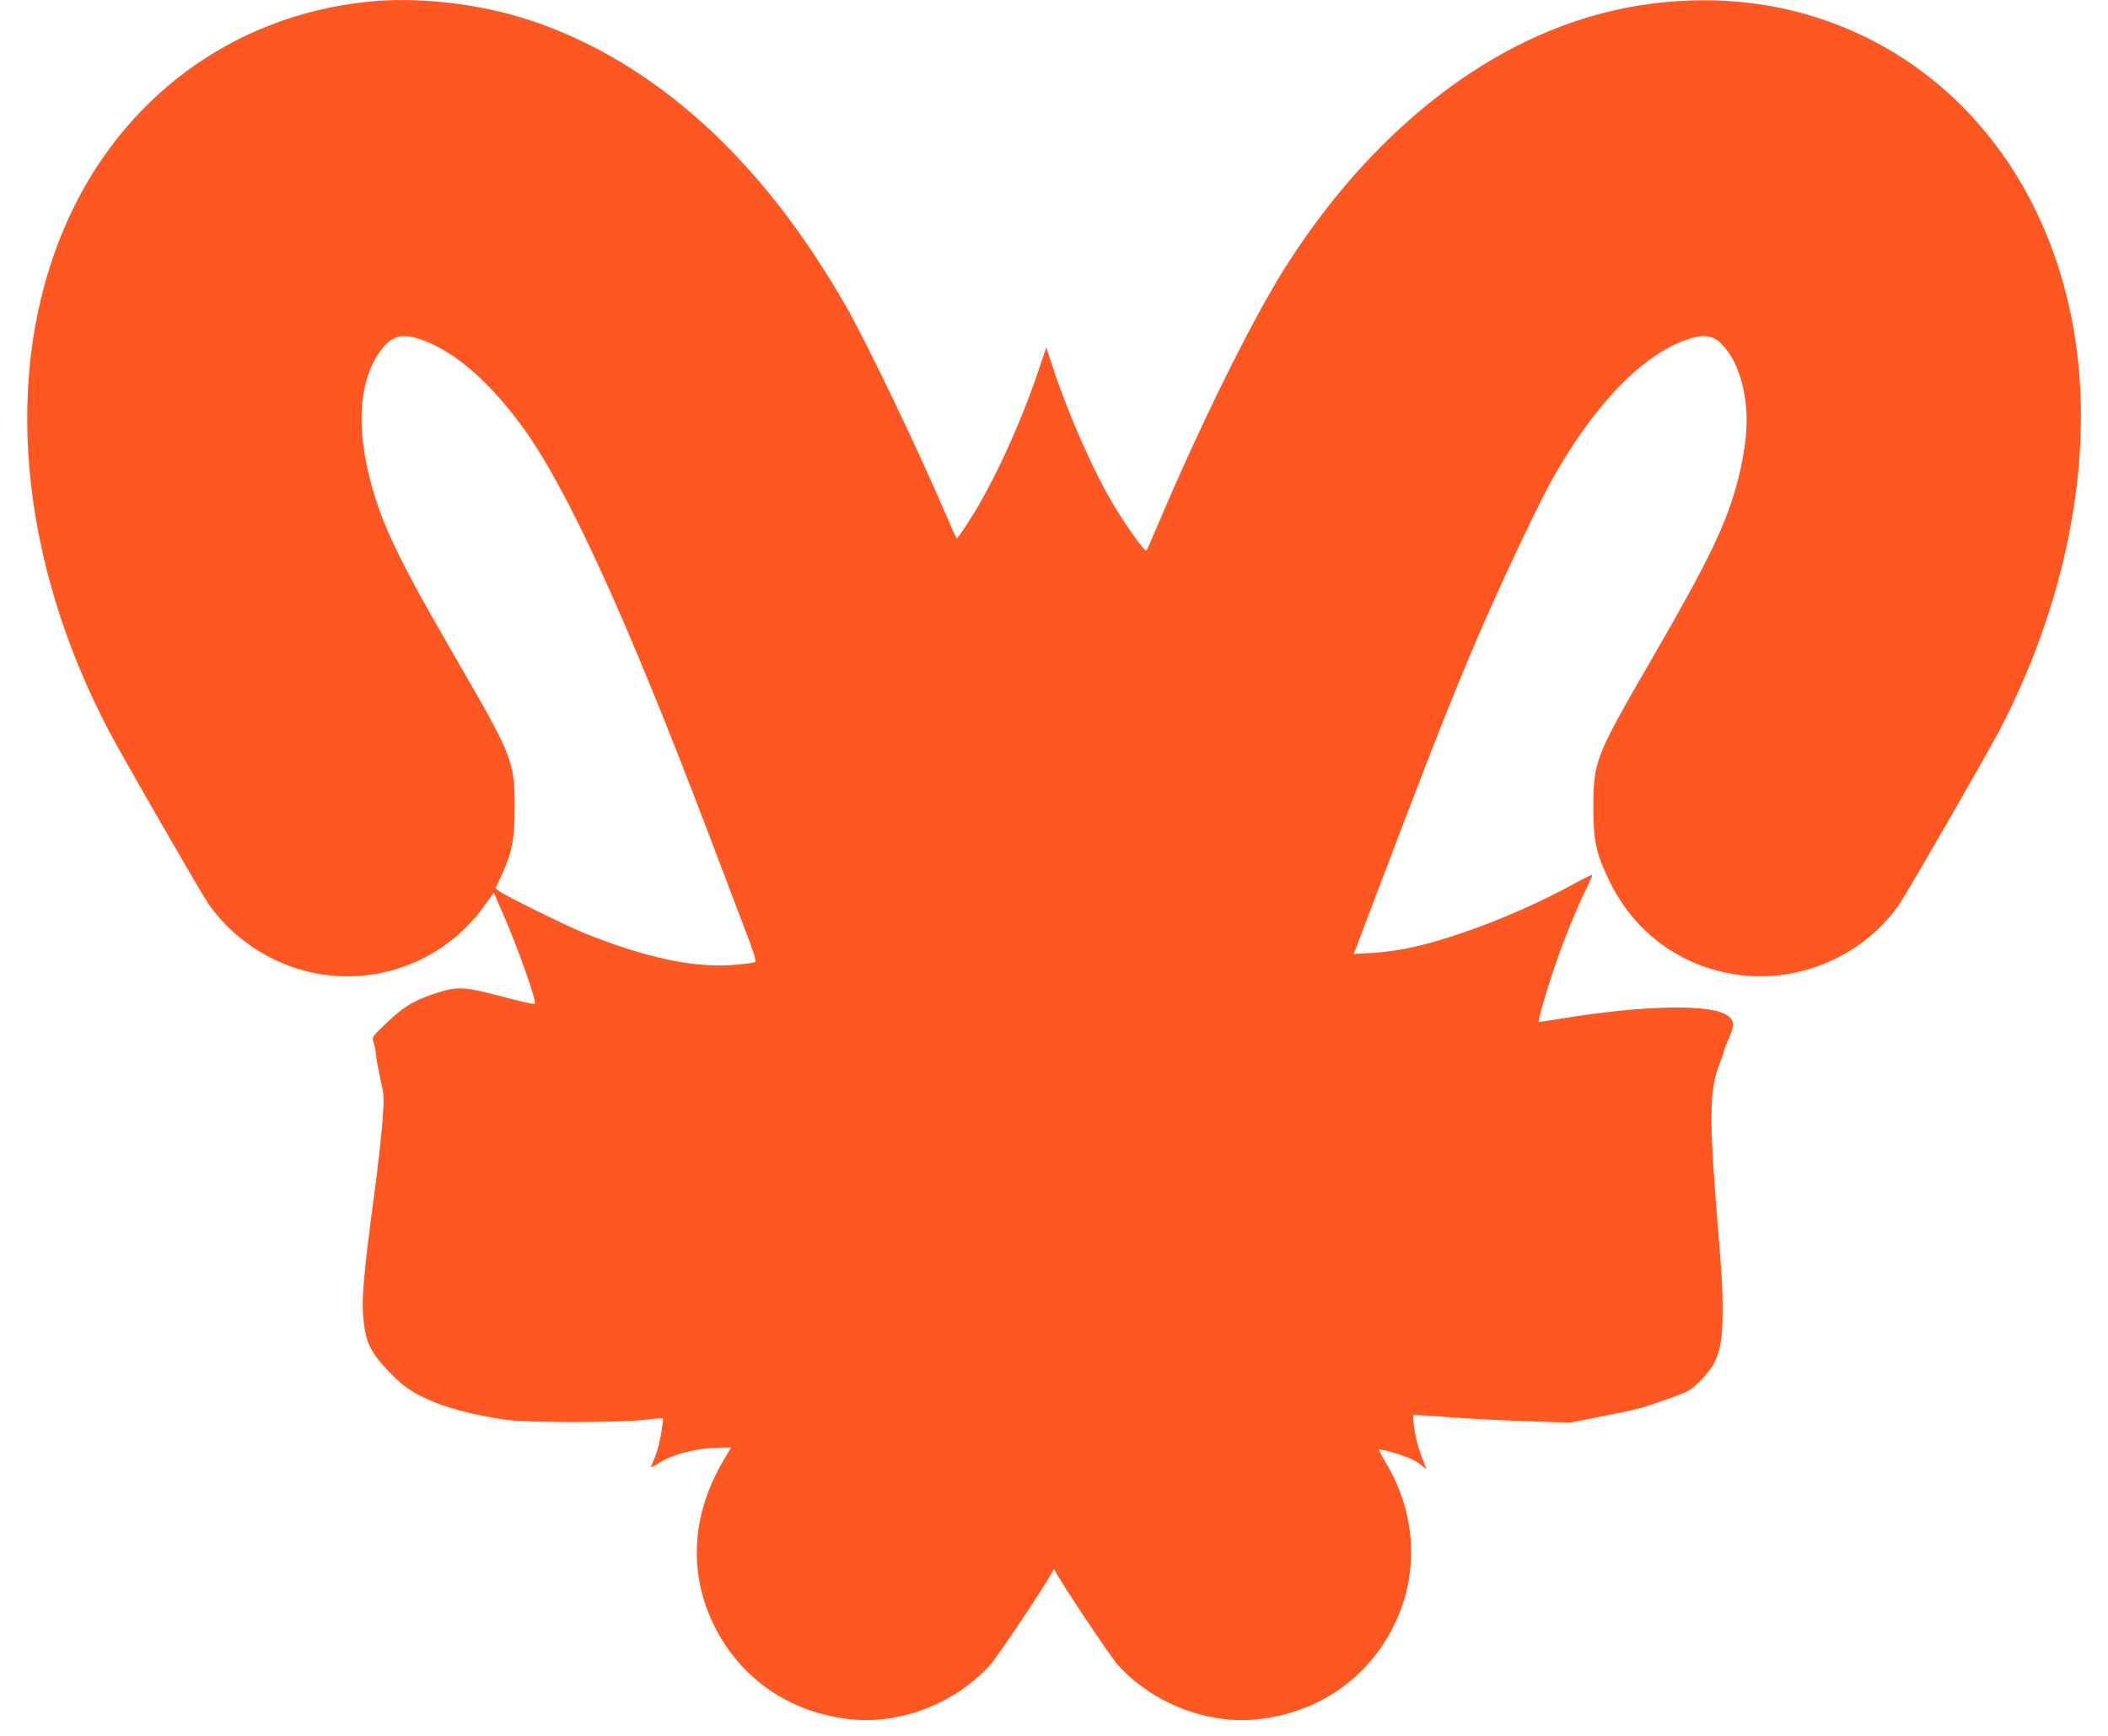 <?xml version="1.0" standalone="no"?>
<!DOCTYPE svg PUBLIC "-//W3C//DTD SVG 20010904//EN"
 "http://www.w3.org/TR/2001/REC-SVG-20010904/DTD/svg10.dtd">
<svg version="1.0" xmlns="http://www.w3.org/2000/svg"
 width="1280pt" height="1054pt" viewBox="0 0 1280 1054"
 preserveAspectRatio="xMidYMid meet">
<g transform="translate(0,1054) scale(0.1,-0.1)"
fill="#ff5722" stroke="none">
<path d="M2228 10529 c-824 -87 -1504 -594 -1836 -1369 -379 -884 -279 -2015
270 -3060 77 -147 549 -967 600 -1043 90 -133 226 -253 378 -331 457 -236
1012 -99 1308 323 l50 71 60 -138 c92 -212 202 -525 189 -538 -4 -4 -96 16
-204 46 -227 60 -268 62 -408 15 -123 -41 -185 -79 -286 -175 -89 -85 -92 -89
-81 -117 6 -15 13 -54 16 -85 3 -31 16 -98 28 -150 20 -88 21 -102 10 -253 -7
-88 -28 -276 -47 -417 -70 -524 -82 -664 -66 -801 16 -135 49 -194 193 -337
121 -121 342 -204 673 -252 122 -18 692 -18 839 0 59 7 110 11 112 9 2 -2 -3
-43 -11 -90 -13 -75 -27 -120 -60 -200 -5 -12 8 -7 45 18 83 56 245 95 392 95
l47 0 -49 -84 c-192 -326 -211 -683 -52 -1001 159 -319 458 -525 822 -565 307
-34 639 95 853 330 47 53 348 504 382 574 4 8 6 8 10 0 34 -70 335 -521 382
-574 214 -235 546 -364 853 -330 364 40 663 246 822 565 157 315 140 682 -48
994 -24 41 -42 76 -40 78 7 8 154 -36 199 -58 23 -12 53 -31 66 -43 23 -20 24
-20 16 -1 -38 96 -55 153 -66 223 -7 45 -10 84 -7 88 4 3 95 -2 205 -11 109
-9 322 -20 473 -25 l275 -9 200 40 c227 45 224 44 400 107 125 45 132 49 194
112 106 109 131 190 131 430 0 127 -4 192 -30 513 -53 646 -51 815 10 974 17
43 30 81 30 86 0 5 14 39 30 77 34 77 31 106 -15 136 -104 68 -504 60 -995
-20 -80 -13 -146 -23 -147 -22 -6 5 42 173 92 321 56 167 142 380 202 498 19
38 32 71 30 74 -3 2 -51 -22 -108 -53 -199 -110 -446 -219 -680 -299 -226 -77
-381 -112 -552 -122 l-108 -6 12 29 c6 16 89 234 184 484 322 848 457 1186
632 1580 121 273 305 658 372 778 248 446 532 748 802 852 119 46 180 39 240
-27 73 -78 121 -200 139 -353 15 -123 0 -280 -45 -456 -70 -273 -172 -485
-530 -1104 -339 -585 -350 -614 -350 -895 0 -205 17 -281 100 -450 165 -338
485 -550 860 -572 353 -20 708 154 903 444 48 71 519 889 595 1033 407 771
579 1631 471 2370 -148 1020 -801 1788 -1715 2014 -360 89 -760 86 -1139 -9
-740 -185 -1435 -740 -1950 -1555 -202 -321 -515 -954 -775 -1570 -31 -74 -60
-138 -64 -143 -9 -9 -110 130 -191 263 -126 208 -279 553 -375 843 l-42 128
-43 -128 c-109 -329 -283 -707 -425 -925 -38 -60 -72 -108 -75 -108 -3 0 -29
57 -59 128 -174 407 -482 1051 -613 1280 -509 893 -1160 1484 -1913 1737 -307
103 -690 147 -997 114z m351 -2059 c191 -74 390 -247 584 -509 275 -370 640
-1168 1148 -2506 73 -192 167 -440 209 -550 56 -145 74 -202 65 -207 -7 -4
-57 -11 -111 -16 -250 -24 -548 39 -934 195 -102 41 -476 226 -508 251 l-23
18 35 75 c65 141 81 222 81 414 0 281 -11 310 -350 895 -359 619 -460 830
-530 1106 -88 342 -58 628 82 795 65 77 128 87 252 39z"/>
</g>
</svg>
